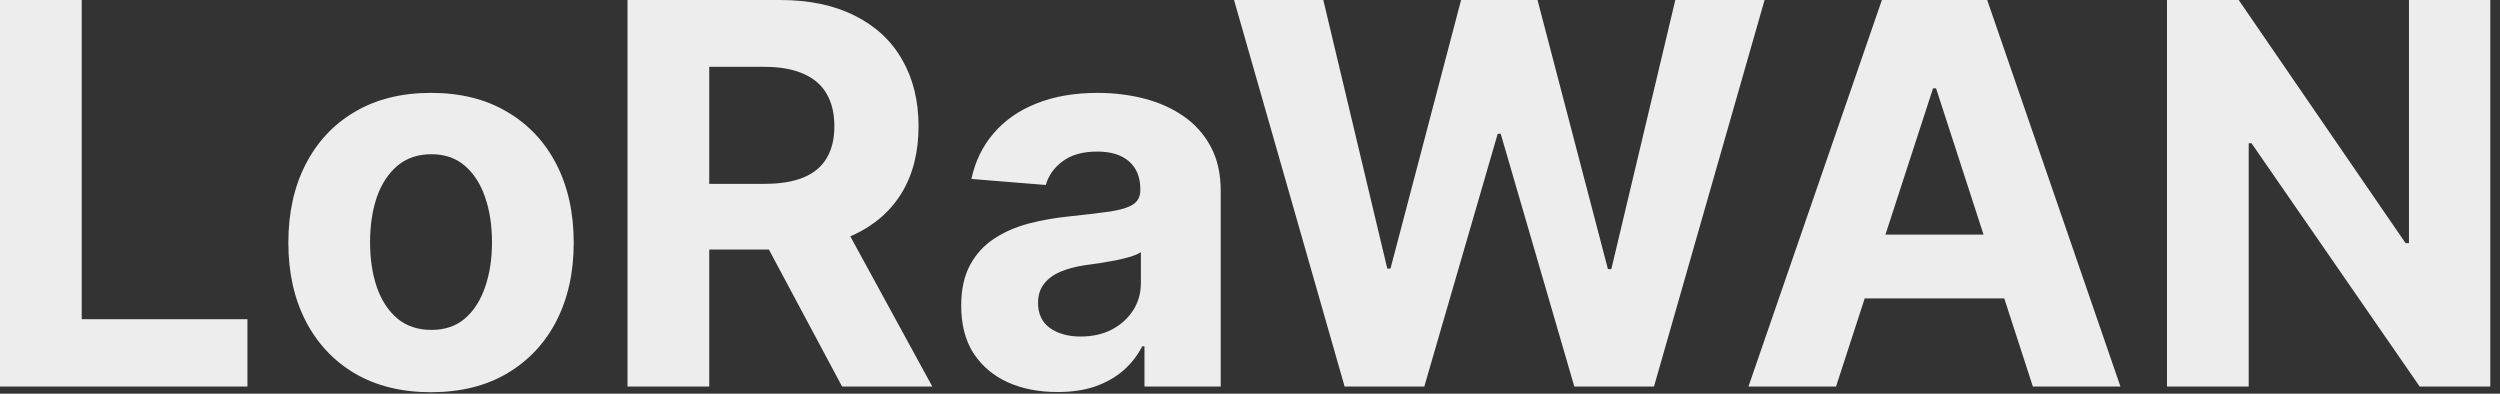 <svg width="127" height="20" viewBox="0 0 127 20" fill="none" xmlns="http://www.w3.org/2000/svg">
<rect x="0" y="0" width="127" height="20" fill="#333333" stroke="none"/>
<path d="M-0 19.637V0H4.151V16.214H12.57V19.637H-0ZM21.896 19.924C20.407 19.924 19.119 19.608 18.032 18.975C16.952 18.336 16.118 17.447 15.53 16.31C14.942 15.165 14.648 13.839 14.648 12.331C14.648 10.809 14.942 9.48 15.53 8.342C16.118 7.198 16.952 6.309 18.032 5.676C19.119 5.037 20.407 4.718 21.896 4.718C23.386 4.718 24.671 5.037 25.751 5.676C26.837 6.309 27.675 7.198 28.263 8.342C28.851 9.48 29.145 10.809 29.145 12.331C29.145 13.839 28.851 15.165 28.263 16.31C27.675 17.447 26.837 18.336 25.751 18.975C24.671 19.608 23.386 19.924 21.896 19.924ZM21.916 16.76C22.593 16.76 23.159 16.569 23.613 16.185C24.067 15.795 24.409 15.265 24.639 14.593C24.875 13.922 24.993 13.158 24.993 12.302C24.993 11.445 24.875 10.681 24.639 10.01C24.409 9.339 24.067 8.809 23.613 8.419C23.159 8.029 22.593 7.834 21.916 7.834C21.232 7.834 20.656 8.029 20.19 8.419C19.73 8.809 19.381 9.339 19.145 10.01C18.915 10.681 18.799 11.445 18.799 12.302C18.799 13.158 18.915 13.922 19.145 14.593C19.381 15.265 19.73 15.795 20.19 16.185C20.656 16.569 21.232 16.76 21.916 16.76ZM31.878 19.637V0H39.625C41.108 0 42.373 0.266 43.422 0.796C44.476 1.32 45.279 2.065 45.828 3.03C46.384 3.989 46.662 5.117 46.662 6.415C46.662 7.719 46.381 8.841 45.819 9.78C45.256 10.713 44.441 11.429 43.374 11.928C42.313 12.427 41.028 12.676 39.519 12.676H34.332V9.339H38.848C39.641 9.339 40.299 9.23 40.823 9.013C41.347 8.796 41.737 8.47 41.993 8.035C42.255 7.601 42.386 7.06 42.386 6.415C42.386 5.763 42.255 5.213 41.993 4.766C41.737 4.318 41.344 3.979 40.814 3.749C40.289 3.513 39.628 3.395 38.829 3.395H36.029V19.637H31.878ZM42.482 10.701L47.362 19.637H42.779L38.004 10.701H42.482ZM53.719 19.915C52.78 19.915 51.942 19.752 51.207 19.426C50.472 19.093 49.89 18.604 49.462 17.959C49.04 17.307 48.829 16.495 48.829 15.523C48.829 14.705 48.98 14.018 49.28 13.462C49.58 12.906 49.989 12.459 50.507 12.12C51.025 11.781 51.613 11.525 52.271 11.353C52.936 11.18 53.633 11.059 54.362 10.988C55.218 10.899 55.908 10.816 56.433 10.739C56.957 10.656 57.337 10.534 57.574 10.375C57.81 10.215 57.928 9.978 57.928 9.665V9.608C57.928 9 57.737 8.531 57.353 8.198C56.976 7.866 56.439 7.7 55.742 7.7C55.007 7.7 54.422 7.863 53.988 8.189C53.553 8.508 53.265 8.911 53.125 9.397L49.347 9.09C49.539 8.195 49.916 7.422 50.478 6.77C51.041 6.111 51.766 5.606 52.655 5.255C53.55 4.897 54.585 4.718 55.761 4.718C56.58 4.718 57.363 4.814 58.111 5.005C58.865 5.197 59.533 5.494 60.114 5.897C60.703 6.3 61.166 6.817 61.505 7.45C61.843 8.077 62.013 8.828 62.013 9.703V19.637H58.139V17.595H58.024C57.788 18.055 57.471 18.461 57.075 18.812C56.679 19.157 56.203 19.429 55.646 19.627C55.09 19.819 54.448 19.915 53.719 19.915ZM54.889 17.096C55.49 17.096 56.02 16.978 56.481 16.741C56.941 16.498 57.302 16.172 57.564 15.763C57.826 15.354 57.957 14.891 57.957 14.373V12.81C57.829 12.893 57.654 12.97 57.43 13.04C57.212 13.104 56.966 13.165 56.691 13.222C56.417 13.273 56.142 13.321 55.867 13.366C55.592 13.405 55.343 13.44 55.119 13.472C54.64 13.542 54.221 13.654 53.863 13.807C53.505 13.961 53.227 14.168 53.029 14.43C52.831 14.686 52.732 15.006 52.732 15.389C52.732 15.945 52.933 16.37 53.336 16.664C53.745 16.952 54.263 17.096 54.889 17.096ZM68.307 19.637L62.689 0H67.224L70.474 13.644H70.637L74.223 0H78.106L81.683 13.673H81.855L85.106 0H89.641L84.022 19.637H79.976L76.237 6.798H76.083L72.354 19.637H68.307ZM93.27 19.637H88.821L95.6 0H100.95L107.719 19.637H103.27L98.352 4.488H98.198L93.27 19.637ZM92.992 11.918H103.5V15.159H92.992V11.918ZM126.507 0V19.637H122.921L114.378 7.278H114.234V19.637H110.083V0H113.726L122.202 12.35H122.375V0H126.507Z" fill="#EEEDED"/>
</svg>
